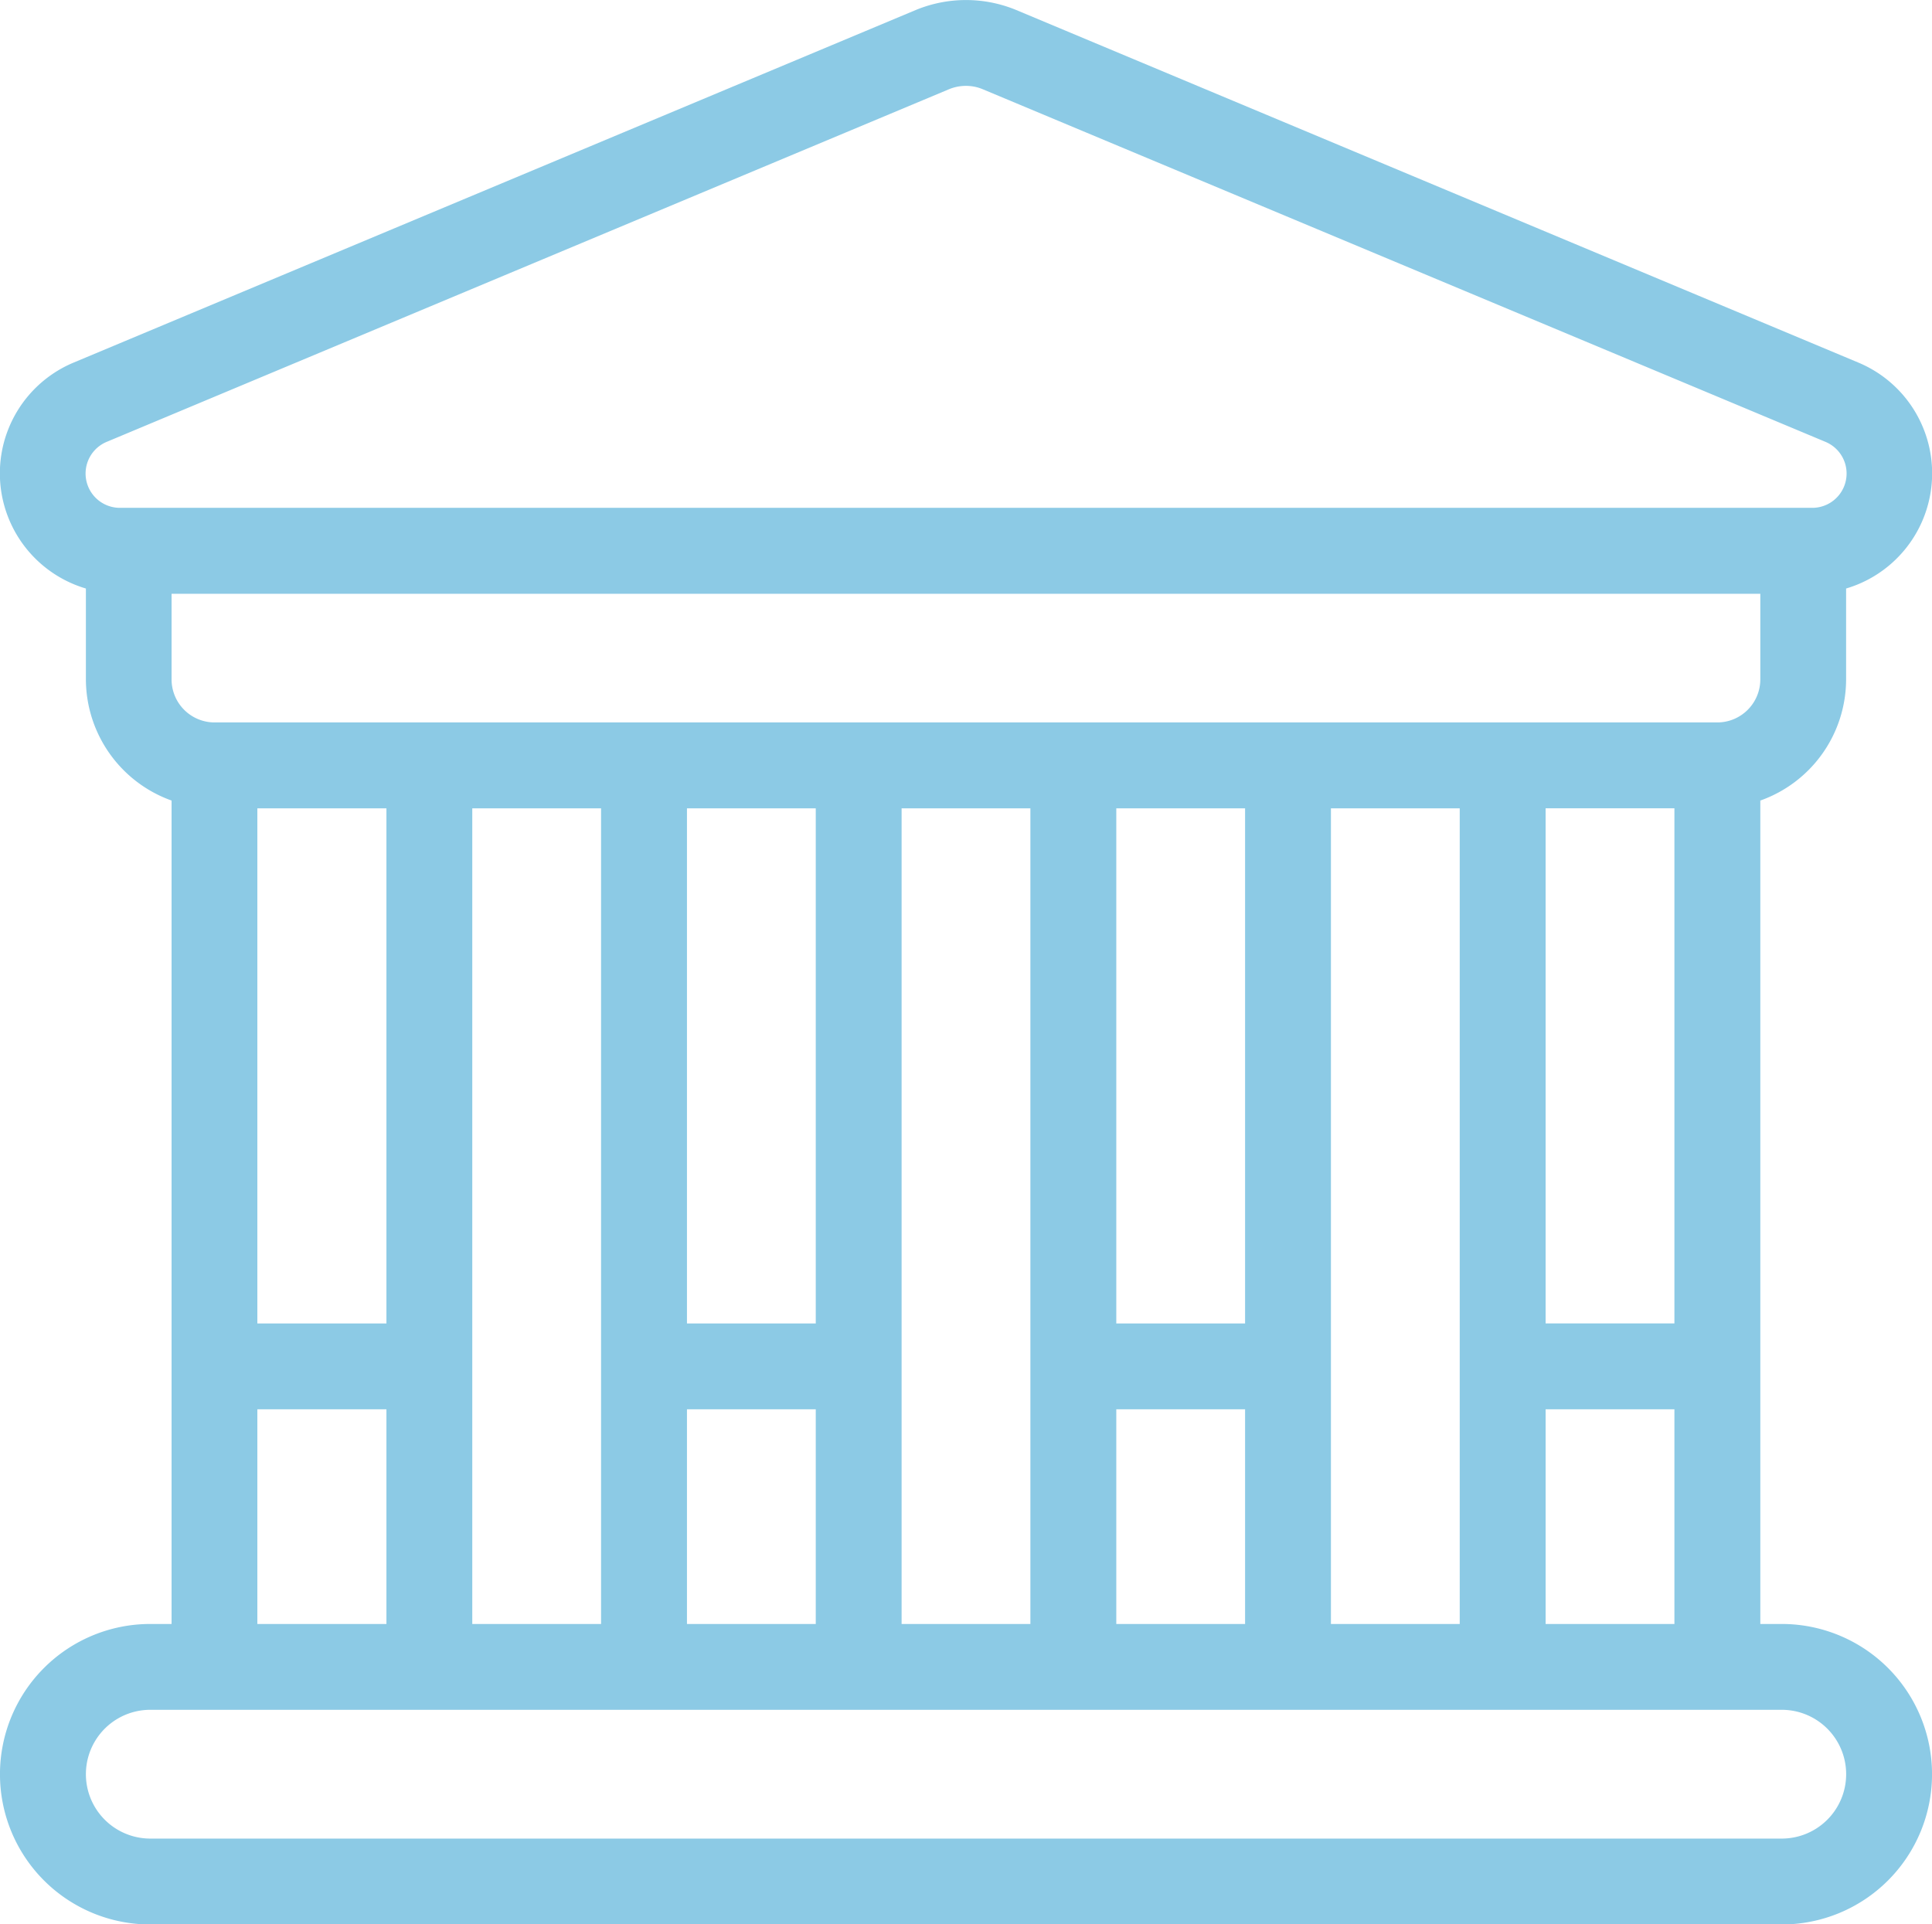 <svg xmlns="http://www.w3.org/2000/svg" xmlns:xlink="http://www.w3.org/1999/xlink" width="33.782" height="33.653" viewBox="0 0 33.782 33.653">
  <defs>
    <clipPath id="clip-path">
      <rect id="Rectangle_398" data-name="Rectangle 398" width="33.782" height="33.653" fill="#8ccae5"/>
    </clipPath>
  </defs>
  <g id="Group_183" data-name="Group 183" clip-path="url(#clip-path)">
    <path id="Path_211" data-name="Path 211" d="M31.155,28.4H30.78V14a2.252,2.252,0,0,0,1.5-2.121V10.292a2.1,2.1,0,0,0,.21-3.953L17.762.172a2.3,2.3,0,0,0-1.742,0L1.292,6.339a2.1,2.1,0,0,0,.21,3.953v1.591A2.257,2.257,0,0,0,3,14V28.4H2.627a2.627,2.627,0,1,0,0,5.255H31.155a2.627,2.627,0,0,0,0-5.255ZM30.78,11.883a.753.753,0,0,1-.751.751H3.754A.753.753,0,0,1,3,11.884v-1.5H30.78Zm-3.754,2.252h2.252v9.009H27.026ZM29.278,28.4H27.026V24.646h2.252Zm-3.754,0H23.272V14.136h2.252ZM19.519,14.136h2.252v9.009H19.519ZM21.771,28.4H19.519V24.646h2.252Zm-3.754,0H15.765V14.136h2.252ZM12.012,14.136h2.252v9.009H12.012ZM14.264,28.4H12.012V24.646h2.252Zm-3.754,0H8.258V14.136H10.51ZM4.5,14.136H6.757v9.009H4.5ZM6.757,28.4H4.5V24.646H6.757ZM2.1,8.881a.6.6,0,0,1-.229-1.156L16.6,1.558a.764.764,0,0,1,.289-.056.75.75,0,0,1,.289.056L31.914,7.725a.6.6,0,0,1-.233,1.156ZM31.155,32.153H2.628a1.126,1.126,0,1,1,0-2.252H31.155a1.126,1.126,0,1,1,0,2.252" transform="translate(0 0)" fill="#8ccae5"/>
  </g>
</svg>
